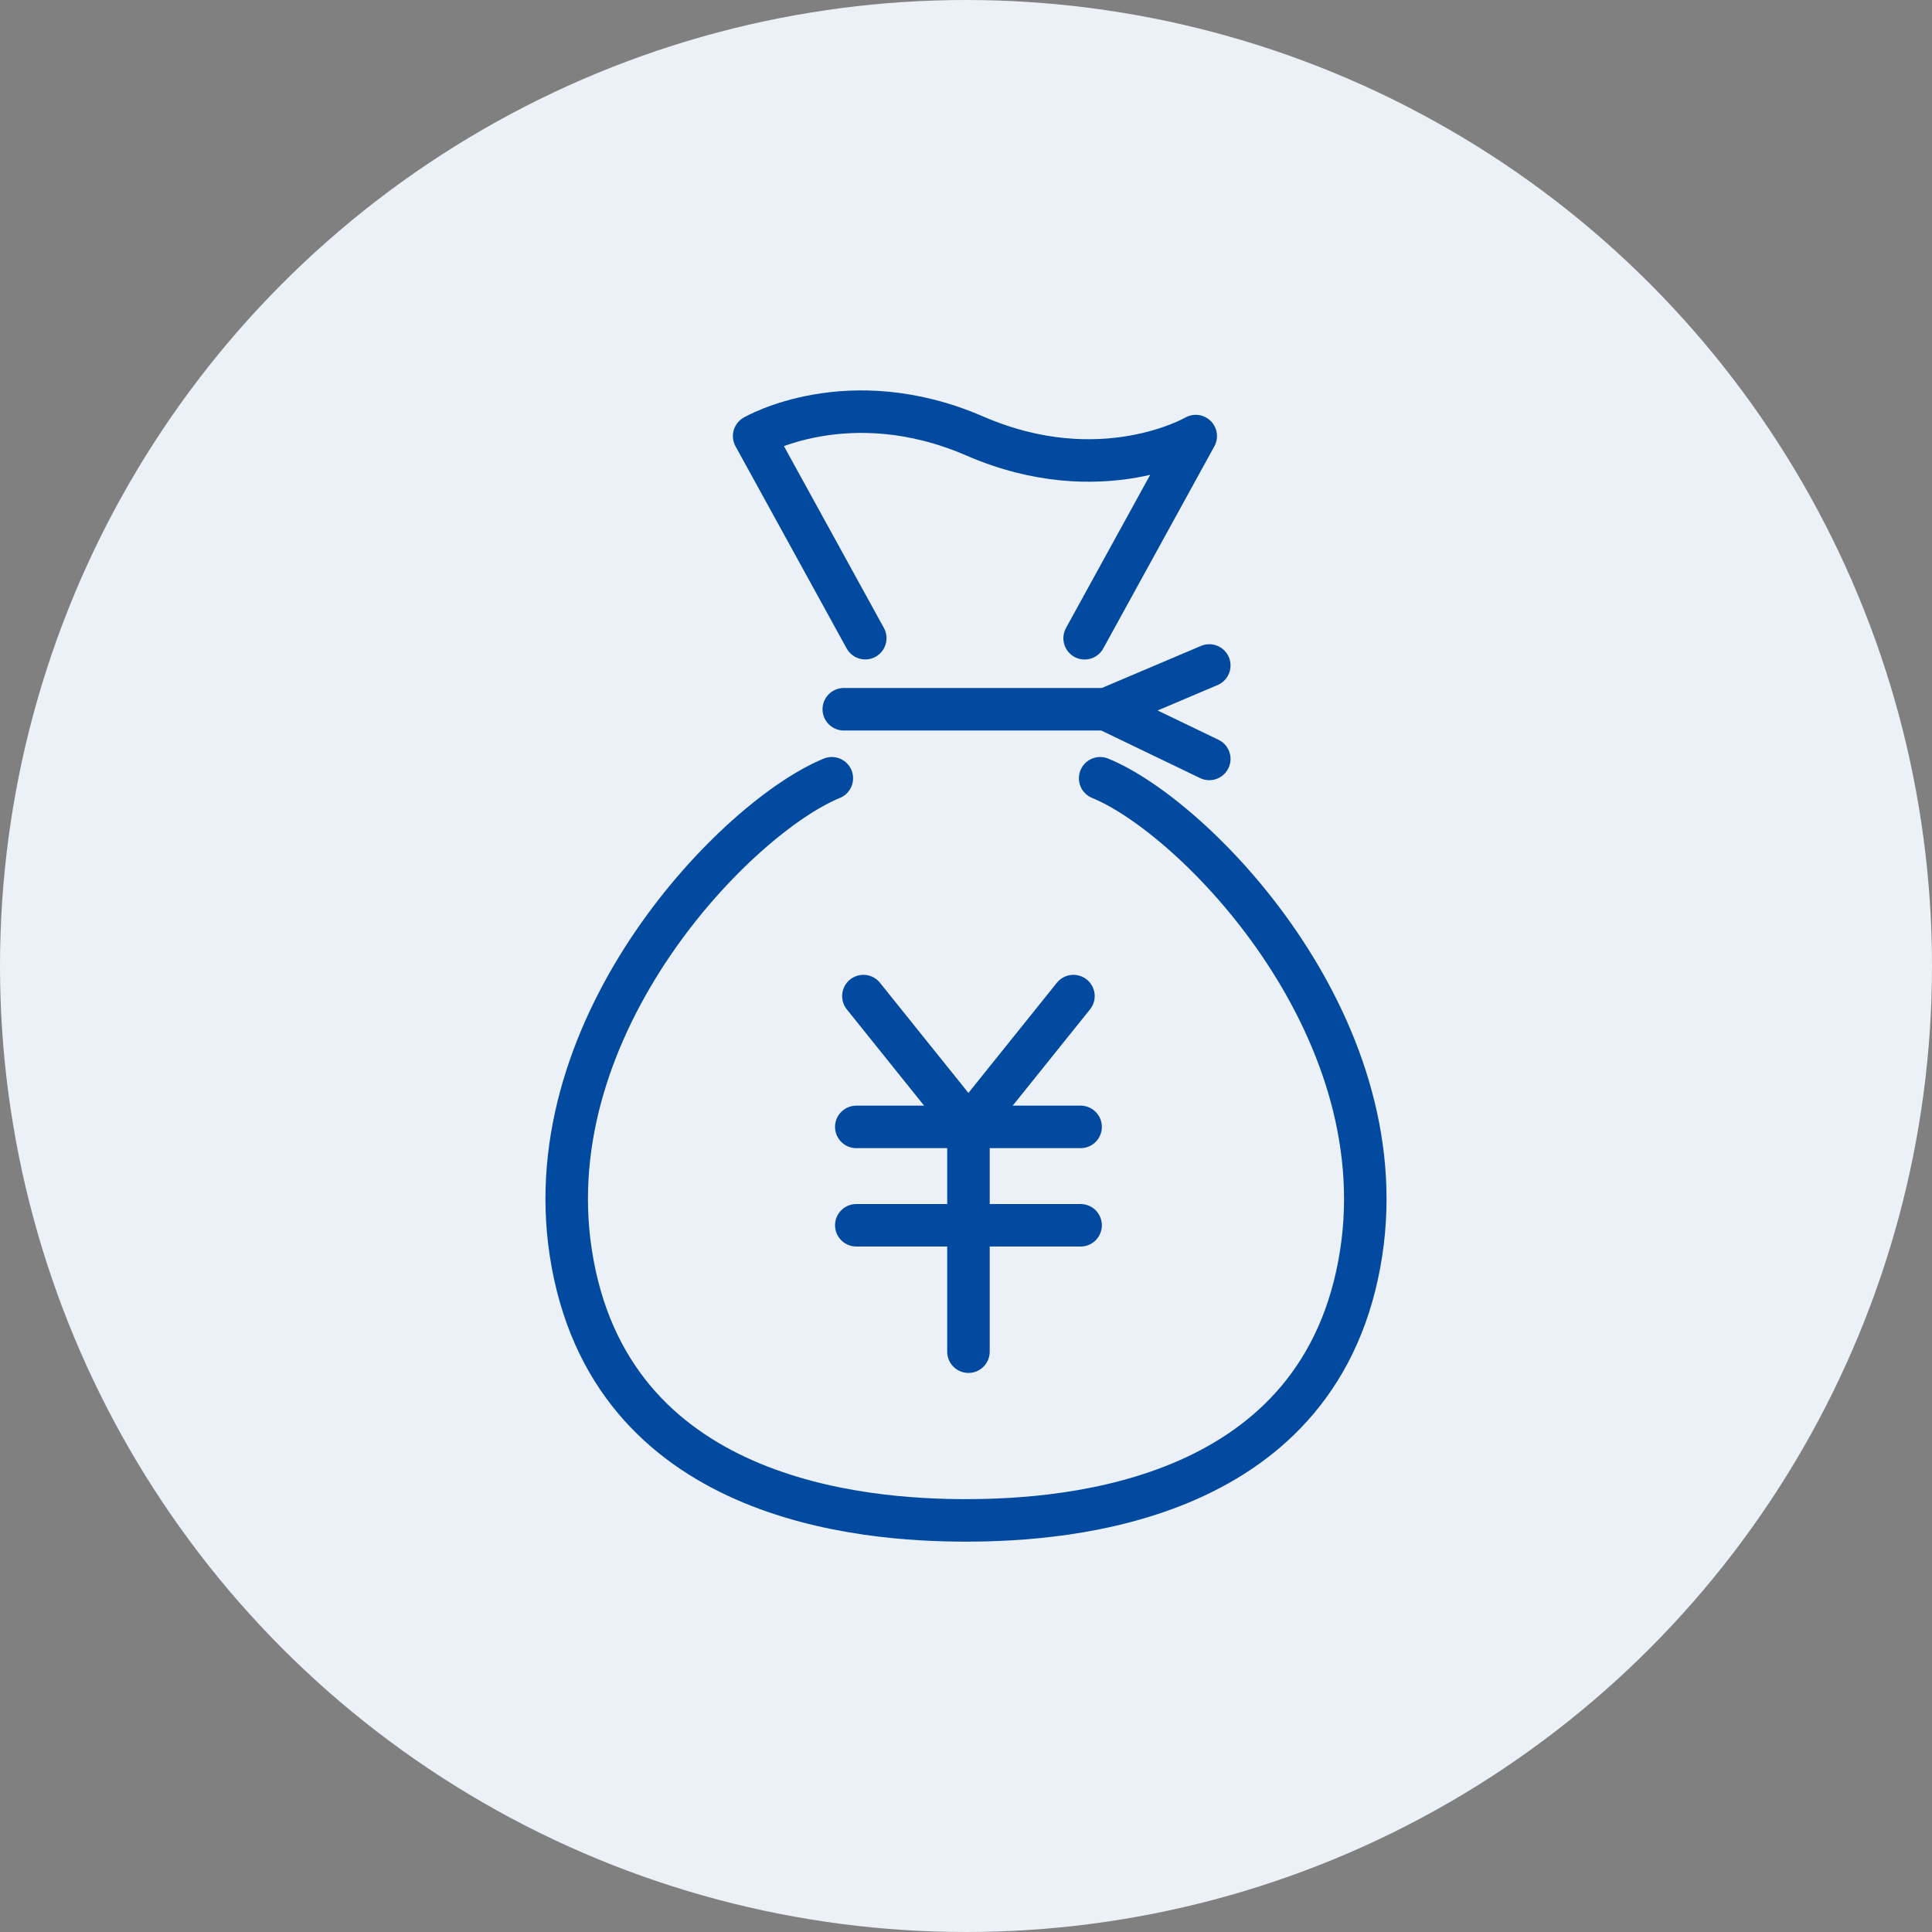<svg fill="none" height="100" viewBox="0 0 100 100" width="100" xmlns="http://www.w3.org/2000/svg" xmlns:xlink="http://www.w3.org/1999/xlink"><rect x="0" y="0" width="100" height="100" fill="#808080" stroke="none"/><clipPath id="a"><path d="m28 20h44v60h-44z"/></clipPath><circle cx="50" cy="50" fill="#ebf1f7" r="50"/><g clip-path="url(#a)" stroke="#024a9f" stroke-linecap="round" stroke-linejoin="round" stroke-width="2.2"><path d="m44.786 33.032-5.751-10.461s4.872-2.843 11.428 0c6.557 2.843 11.428 0 11.428 0l-5.751 10.464"/><path d="m43.674 36.711h13.578"/><path d="m56.944 40.283c4.879 1.992 15.334 12.643 13.513 24.553-1.97 12.88-15.136 13.859-20.457 13.859-5.321 0-18.485-.977-20.457-13.859-1.821-11.91 8.634-22.561 13.513-24.553"/><path d="m55.561 51.557-5.436 6.77-5.436-6.77"/><path d="m44.322 58.328h11.61"/><path d="m44.322 63.42h11.61"/><path d="m50.127 58.328v11.635"/><path d="m62.592 39.282-5.34-2.571 5.34-2.266"/></g></svg>